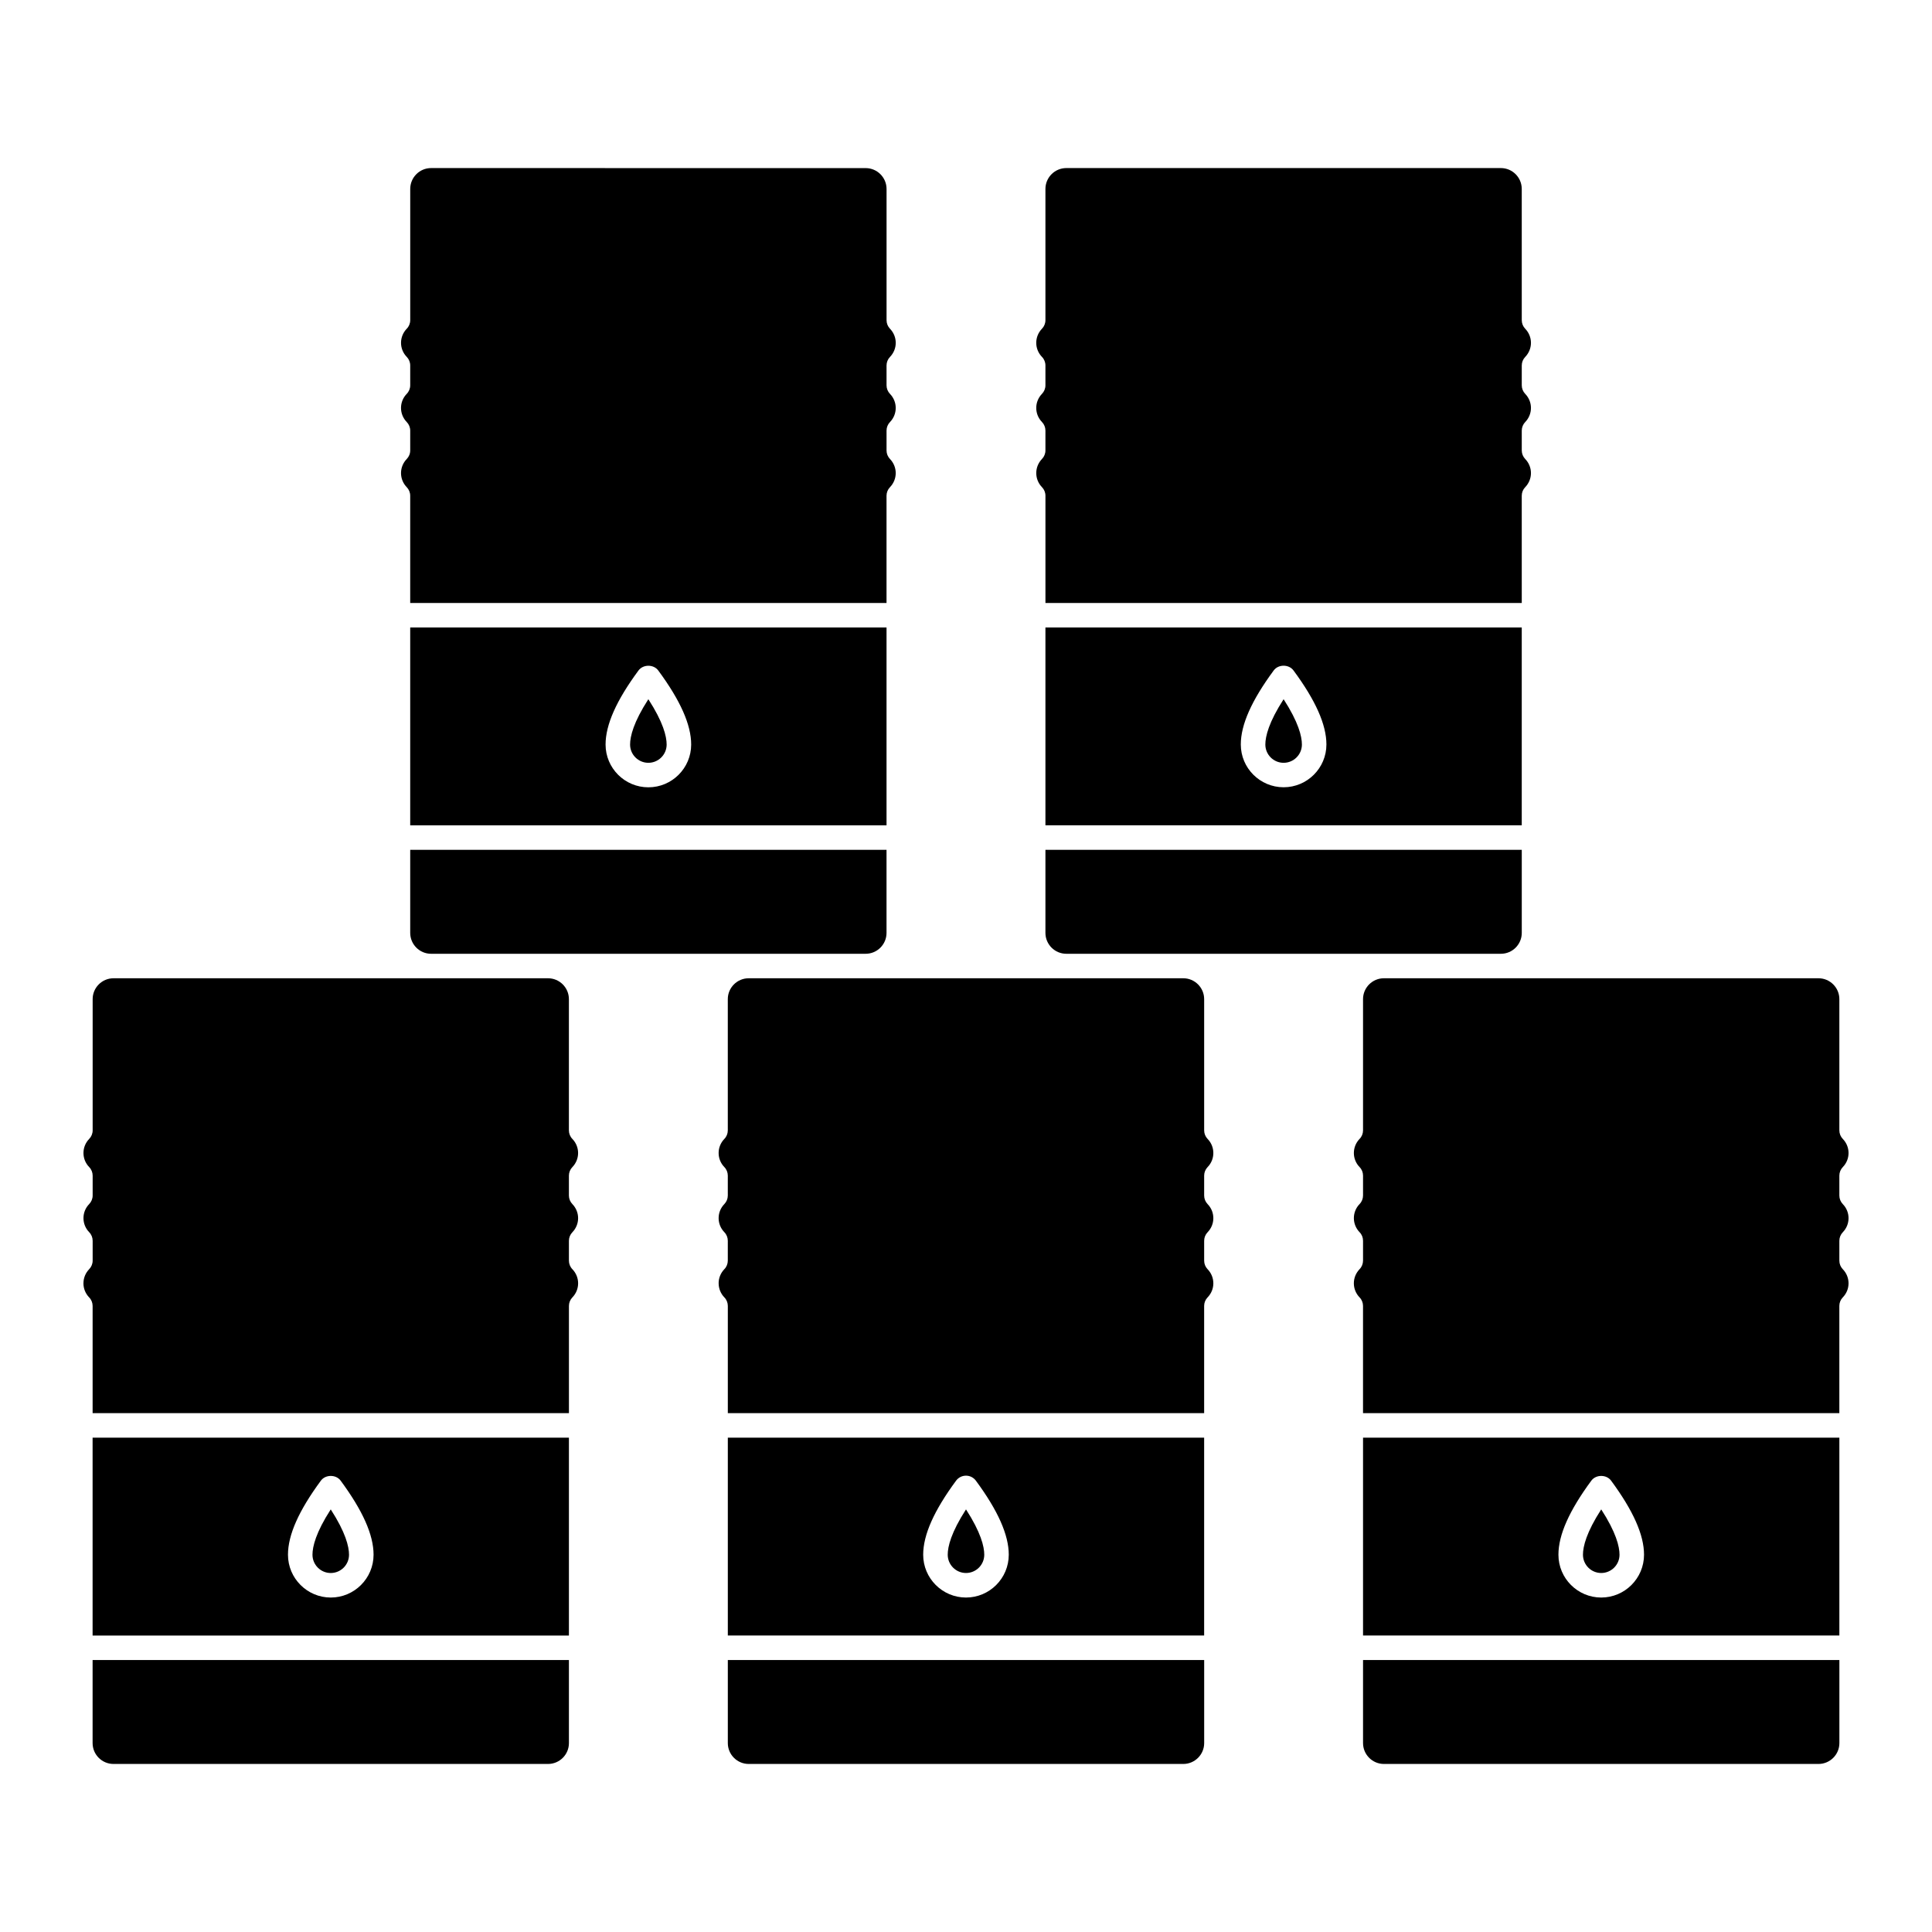 <?xml version="1.0" encoding="UTF-8"?>
<!-- Uploaded to: ICON Repo, www.iconrepo.com, Generator: ICON Repo Mixer Tools -->
<svg fill="#000000" width="800px" height="800px" version="1.1" viewBox="144 144 512 512" xmlns="http://www.w3.org/2000/svg">
 <g>
  <path d="m568.34 560.86c2.672 0 4.848-2.176 4.848-4.844 0-2.172-0.91-5.926-4.848-12.012-3.93 6.086-4.84 9.84-4.84 12.012 0 2.668 2.172 4.844 4.84 4.844z"/>
  <path d="m504.3 480.35c-0.98 1.02-1.516 2.348-1.516 3.738 0 1.391 0.543 2.723 1.52 3.738 0.586 0.602 0.91 1.414 0.91 2.254v28.422h126.23v-28.422c0-0.84 0.324-1.652 0.91-2.258 0.988-1.012 1.527-2.34 1.527-3.734 0-1.398-0.543-2.719-1.52-3.731-0.586-0.605-0.914-1.414-0.914-2.266v-5.273c0-0.848 0.332-1.656 0.914-2.262 0.98-1.012 1.52-2.336 1.52-3.731 0-1.398-0.543-2.719-1.52-3.727-0.586-0.613-0.914-1.418-0.914-2.266v-5.281c0-0.844 0.332-1.656 0.914-2.262 0.98-1.008 1.52-2.332 1.52-3.731 0-1.398-0.543-2.719-1.52-3.731-0.586-0.605-0.914-1.414-0.914-2.266v-34.781c0-3.047-2.488-5.531-5.535-5.531h-115.16c-3.051 0-5.535 2.484-5.535 5.531v34.781c0 0.844-0.324 1.66-0.914 2.258-0.98 1.02-1.516 2.348-1.516 3.738 0 1.395 0.535 2.723 1.516 3.734 0.594 0.602 0.914 1.418 0.914 2.258v5.277c0 0.84-0.324 1.652-0.914 2.258-0.98 1.012-1.516 2.34-1.516 3.731s0.535 2.719 1.516 3.734c0.594 0.602 0.914 1.414 0.914 2.258v5.273c-0.004 0.852-0.328 1.664-0.918 2.266z"/>
  <path d="m505.22 577.43h126.23v-52.434h-126.23zm60.504-41.047c1.23-1.66 4-1.66 5.231 0 5.871 7.965 8.73 14.383 8.73 19.637 0 6.254-5.094 11.344-11.344 11.344-6.254 0-11.34-5.09-11.34-11.344-0.004-5.254 2.852-11.676 8.723-19.637z"/>
  <path d="m505.22 583.92v22.012c0 3.051 2.484 5.535 5.531 5.535h115.17c3.047 0 5.535-2.484 5.535-5.531v-22.012z"/>
  <path d="m336.88 577.43h126.23v-52.434h-126.23zm60.5-41.047c0.617-0.828 1.586-1.316 2.617-1.316s2 0.488 2.613 1.316c5.871 7.957 8.723 14.383 8.723 19.637 0 6.254-5.082 11.344-11.336 11.344s-11.344-5.09-11.344-11.344c0-5.262 2.856-11.676 8.727-19.637z" fill-rule="evenodd"/>
  <path d="m400 560.86c2.672 0 4.84-2.176 4.84-4.844 0-2.172-0.91-5.926-4.84-12.012-3.93 6.086-4.844 9.84-4.844 12.012 0.004 2.668 2.176 4.844 4.844 4.844z" fill-rule="evenodd"/>
  <path d="m334.45 484.09c0 1.391 0.539 2.723 1.52 3.738 0.586 0.602 0.91 1.414 0.91 2.254v28.422h126.23v-28.422c0-0.84 0.328-1.652 0.91-2.258 0.984-1.012 1.527-2.34 1.527-3.734 0-1.398-0.539-2.719-1.52-3.731-0.586-0.605-0.914-1.414-0.914-2.266v-5.273c0-0.848 0.328-1.656 0.914-2.262 0.98-1.012 1.52-2.336 1.52-3.731 0-1.398-0.539-2.719-1.52-3.727-0.586-0.613-0.914-1.418-0.914-2.266v-5.281c0-0.844 0.328-1.656 0.914-2.262 0.98-1.008 1.52-2.332 1.52-3.731 0-1.398-0.539-2.719-1.52-3.731-0.586-0.605-0.914-1.414-0.914-2.266v-34.781c0-3.047-2.488-5.531-5.535-5.531h-115.17c-3.047 0-5.535 2.484-5.535 5.531v34.781c0 0.844-0.324 1.66-0.91 2.258-0.984 1.02-1.52 2.348-1.52 3.738 0 1.395 0.535 2.723 1.52 3.734 0.586 0.602 0.91 1.418 0.91 2.258v5.277c0 0.84-0.324 1.652-0.91 2.258-0.984 1.012-1.52 2.34-1.52 3.731s0.535 2.719 1.52 3.734c0.586 0.602 0.91 1.414 0.91 2.258v5.273c0 0.844-0.324 1.66-0.91 2.258-0.984 1.027-1.52 2.352-1.52 3.746z" fill-rule="evenodd"/>
  <path d="m336.88 583.92v22.012c0 3.051 2.484 5.535 5.535 5.535h115.17c3.047 0 5.535-2.484 5.535-5.531v-22.012z" fill-rule="evenodd"/>
  <path d="m226.81 556.02c0 2.668 2.172 4.844 4.84 4.844 2.668 0 4.844-2.176 4.844-4.844 0-2.172-0.91-5.926-4.844-12.012-3.93 6.086-4.84 9.84-4.84 12.012z"/>
  <path d="m294.77 525h-126.23v52.434h126.23zm-63.113 42.363c-6.25 0-11.34-5.09-11.34-11.344 0-5.254 2.852-11.668 8.723-19.637 1.23-1.66 4.008-1.66 5.231 0 5.875 7.965 8.727 14.383 8.727 19.637 0.004 6.254-5.09 11.344-11.34 11.344z"/>
  <path d="m168.54 583.92v22.012c0 3.051 2.481 5.535 5.535 5.535h115.16c3.055 0 5.535-2.484 5.535-5.531v-22.012z"/>
  <path d="m166.11 484.09c0 1.391 0.543 2.723 1.52 3.738 0.586 0.602 0.914 1.414 0.914 2.254v28.422h126.23v-28.422c0-0.84 0.332-1.652 0.914-2.258 0.98-1.012 1.52-2.34 1.52-3.734 0-1.398-0.543-2.719-1.516-3.731-0.59-0.605-0.922-1.414-0.922-2.266v-5.273c0-0.848 0.332-1.656 0.918-2.262 0.973-1.012 1.516-2.336 1.516-3.731 0-1.398-0.543-2.719-1.516-3.727-0.59-0.613-0.922-1.418-0.922-2.266v-5.281c0-0.844 0.332-1.656 0.918-2.262 0.973-1.008 1.516-2.332 1.516-3.731 0-1.398-0.543-2.719-1.516-3.731-0.59-0.605-0.922-1.414-0.922-2.266v-34.781c0-3.047-2.481-5.531-5.535-5.531h-115.14c-3.055 0-5.535 2.484-5.535 5.531v34.781c0 0.844-0.332 1.66-0.914 2.258-0.988 1.02-1.52 2.348-1.52 3.738 0 1.395 0.535 2.723 1.52 3.734 0.586 0.602 0.914 1.418 0.914 2.258v5.277c0 0.84-0.332 1.652-0.914 2.258-0.988 1.012-1.52 2.34-1.52 3.731s0.535 2.719 1.52 3.734c0.586 0.602 0.914 1.414 0.914 2.258v5.273c0 0.844-0.332 1.66-0.914 2.258-0.988 1.027-1.523 2.352-1.523 3.746z"/>
  <path d="m378.94 310.29h-126.23v52.43h126.23zm-63.117 42.355c-6.254 0-11.34-5.082-11.34-11.332 0-5.254 2.852-11.676 8.727-19.633 1.23-1.664 4.008-1.664 5.231 0 5.875 7.961 8.727 14.383 8.727 19.633 0 6.246-5.09 11.332-11.344 11.332z" fill-rule="evenodd"/>
  <path d="m310.98 341.31c0 2.668 2.172 4.84 4.84 4.84 2.672 0 4.848-2.172 4.848-4.84 0-2.172-0.91-5.922-4.848-12.012-3.93 6.086-4.84 9.84-4.84 12.012z" fill-rule="evenodd"/>
  <path d="m252.71 369.21v22.012c0 3.055 2.481 5.539 5.527 5.539h115.17c3.055 0 5.531-2.484 5.531-5.539v-22.012z" fill-rule="evenodd"/>
  <path d="m251.79 265.64c-0.98 1.012-1.516 2.34-1.516 3.731 0 1.398 0.535 2.727 1.52 3.742 0.586 0.605 0.914 1.414 0.914 2.258v28.422h126.23v-28.422c0-0.848 0.328-1.652 0.91-2.254 0.984-1.023 1.527-2.356 1.527-3.746s-0.543-2.719-1.52-3.731c-0.582-0.609-0.914-1.414-0.914-2.258v-5.277c0-0.84 0.328-1.652 0.914-2.258 0.98-1.012 1.52-2.34 1.52-3.734s-0.543-2.719-1.52-3.731c-0.582-0.605-0.914-1.414-0.914-2.258v-5.273c0-0.848 0.328-1.652 0.91-2.258 0.984-1.02 1.527-2.348 1.527-3.734 0-1.398-0.543-2.727-1.52-3.738-0.582-0.605-0.914-1.414-0.914-2.258v-34.781c0-3.055-2.481-5.535-5.535-5.535l-115.17-0.008c-3.047 0-5.527 2.481-5.527 5.535v34.781c0 0.844-0.336 1.66-0.922 2.258-0.98 1.012-1.516 2.34-1.516 3.738 0 1.395 0.535 2.719 1.52 3.734 0.586 0.605 0.914 1.41 0.914 2.258v5.273c0 0.844-0.336 1.656-0.922 2.258-0.98 1.012-1.516 2.34-1.516 3.731 0 1.398 0.535 2.723 1.516 3.734 0.586 0.605 0.922 1.418 0.922 2.258v5.277c0 0.852-0.336 1.66-0.918 2.266z" fill-rule="evenodd"/>
  <path d="m484.17 346.15c2.668 0 4.848-2.172 4.848-4.84 0-2.172-0.91-5.922-4.848-12.012-3.93 6.094-4.84 9.84-4.84 12.012 0 2.668 2.168 4.84 4.84 4.84z"/>
  <path d="m418.62 269.37c0 1.398 0.535 2.727 1.523 3.742 0.586 0.605 0.91 1.414 0.91 2.258v28.422h126.23l-0.004-28.422c0-0.848 0.324-1.652 0.91-2.254 0.984-1.023 1.527-2.356 1.527-3.746s-0.543-2.719-1.52-3.731c-0.582-0.609-0.914-1.414-0.914-2.258v-5.277c0-0.84 0.332-1.652 0.914-2.258 0.98-1.012 1.52-2.34 1.52-3.734s-0.543-2.719-1.52-3.731c-0.582-0.605-0.914-1.414-0.914-2.258v-5.273c0-0.848 0.332-1.652 0.914-2.258 0.98-1.02 1.52-2.348 1.52-3.734 0-1.398-0.543-2.727-1.52-3.738-0.582-0.605-0.914-1.414-0.914-2.258l-0.004-34.789c0-3.055-2.481-5.535-5.535-5.535h-115.16c-3.047 0-5.535 2.481-5.535 5.535v34.781c0 0.844-0.332 1.66-0.914 2.258-0.98 1.012-1.52 2.34-1.52 3.738 0 1.395 0.535 2.719 1.52 3.734 0.59 0.605 0.914 1.41 0.914 2.258v5.273c0 0.844-0.332 1.656-0.914 2.258-0.98 1.012-1.52 2.34-1.52 3.731 0 1.398 0.535 2.723 1.52 3.734 0.586 0.605 0.914 1.418 0.914 2.258v5.277c0 0.848-0.332 1.66-0.914 2.258-0.98 1.016-1.516 2.344-1.516 3.738z"/>
  <path d="m547.28 362.71v-52.43h-126.23v52.43zm-65.727-41.043c1.223-1.664 4-1.664 5.231 0 5.875 7.953 8.73 14.383 8.73 19.633 0 6.246-5.09 11.332-11.344 11.332-6.254 0-11.344-5.082-11.344-11.332-0.004-5.25 2.856-11.672 8.727-19.633z"/>
  <path d="m421.05 369.21v22.012c0 3.055 2.484 5.539 5.535 5.539h115.17c3.055 0 5.531-2.484 5.531-5.539v-22.012z"/>
 </g>
</svg>